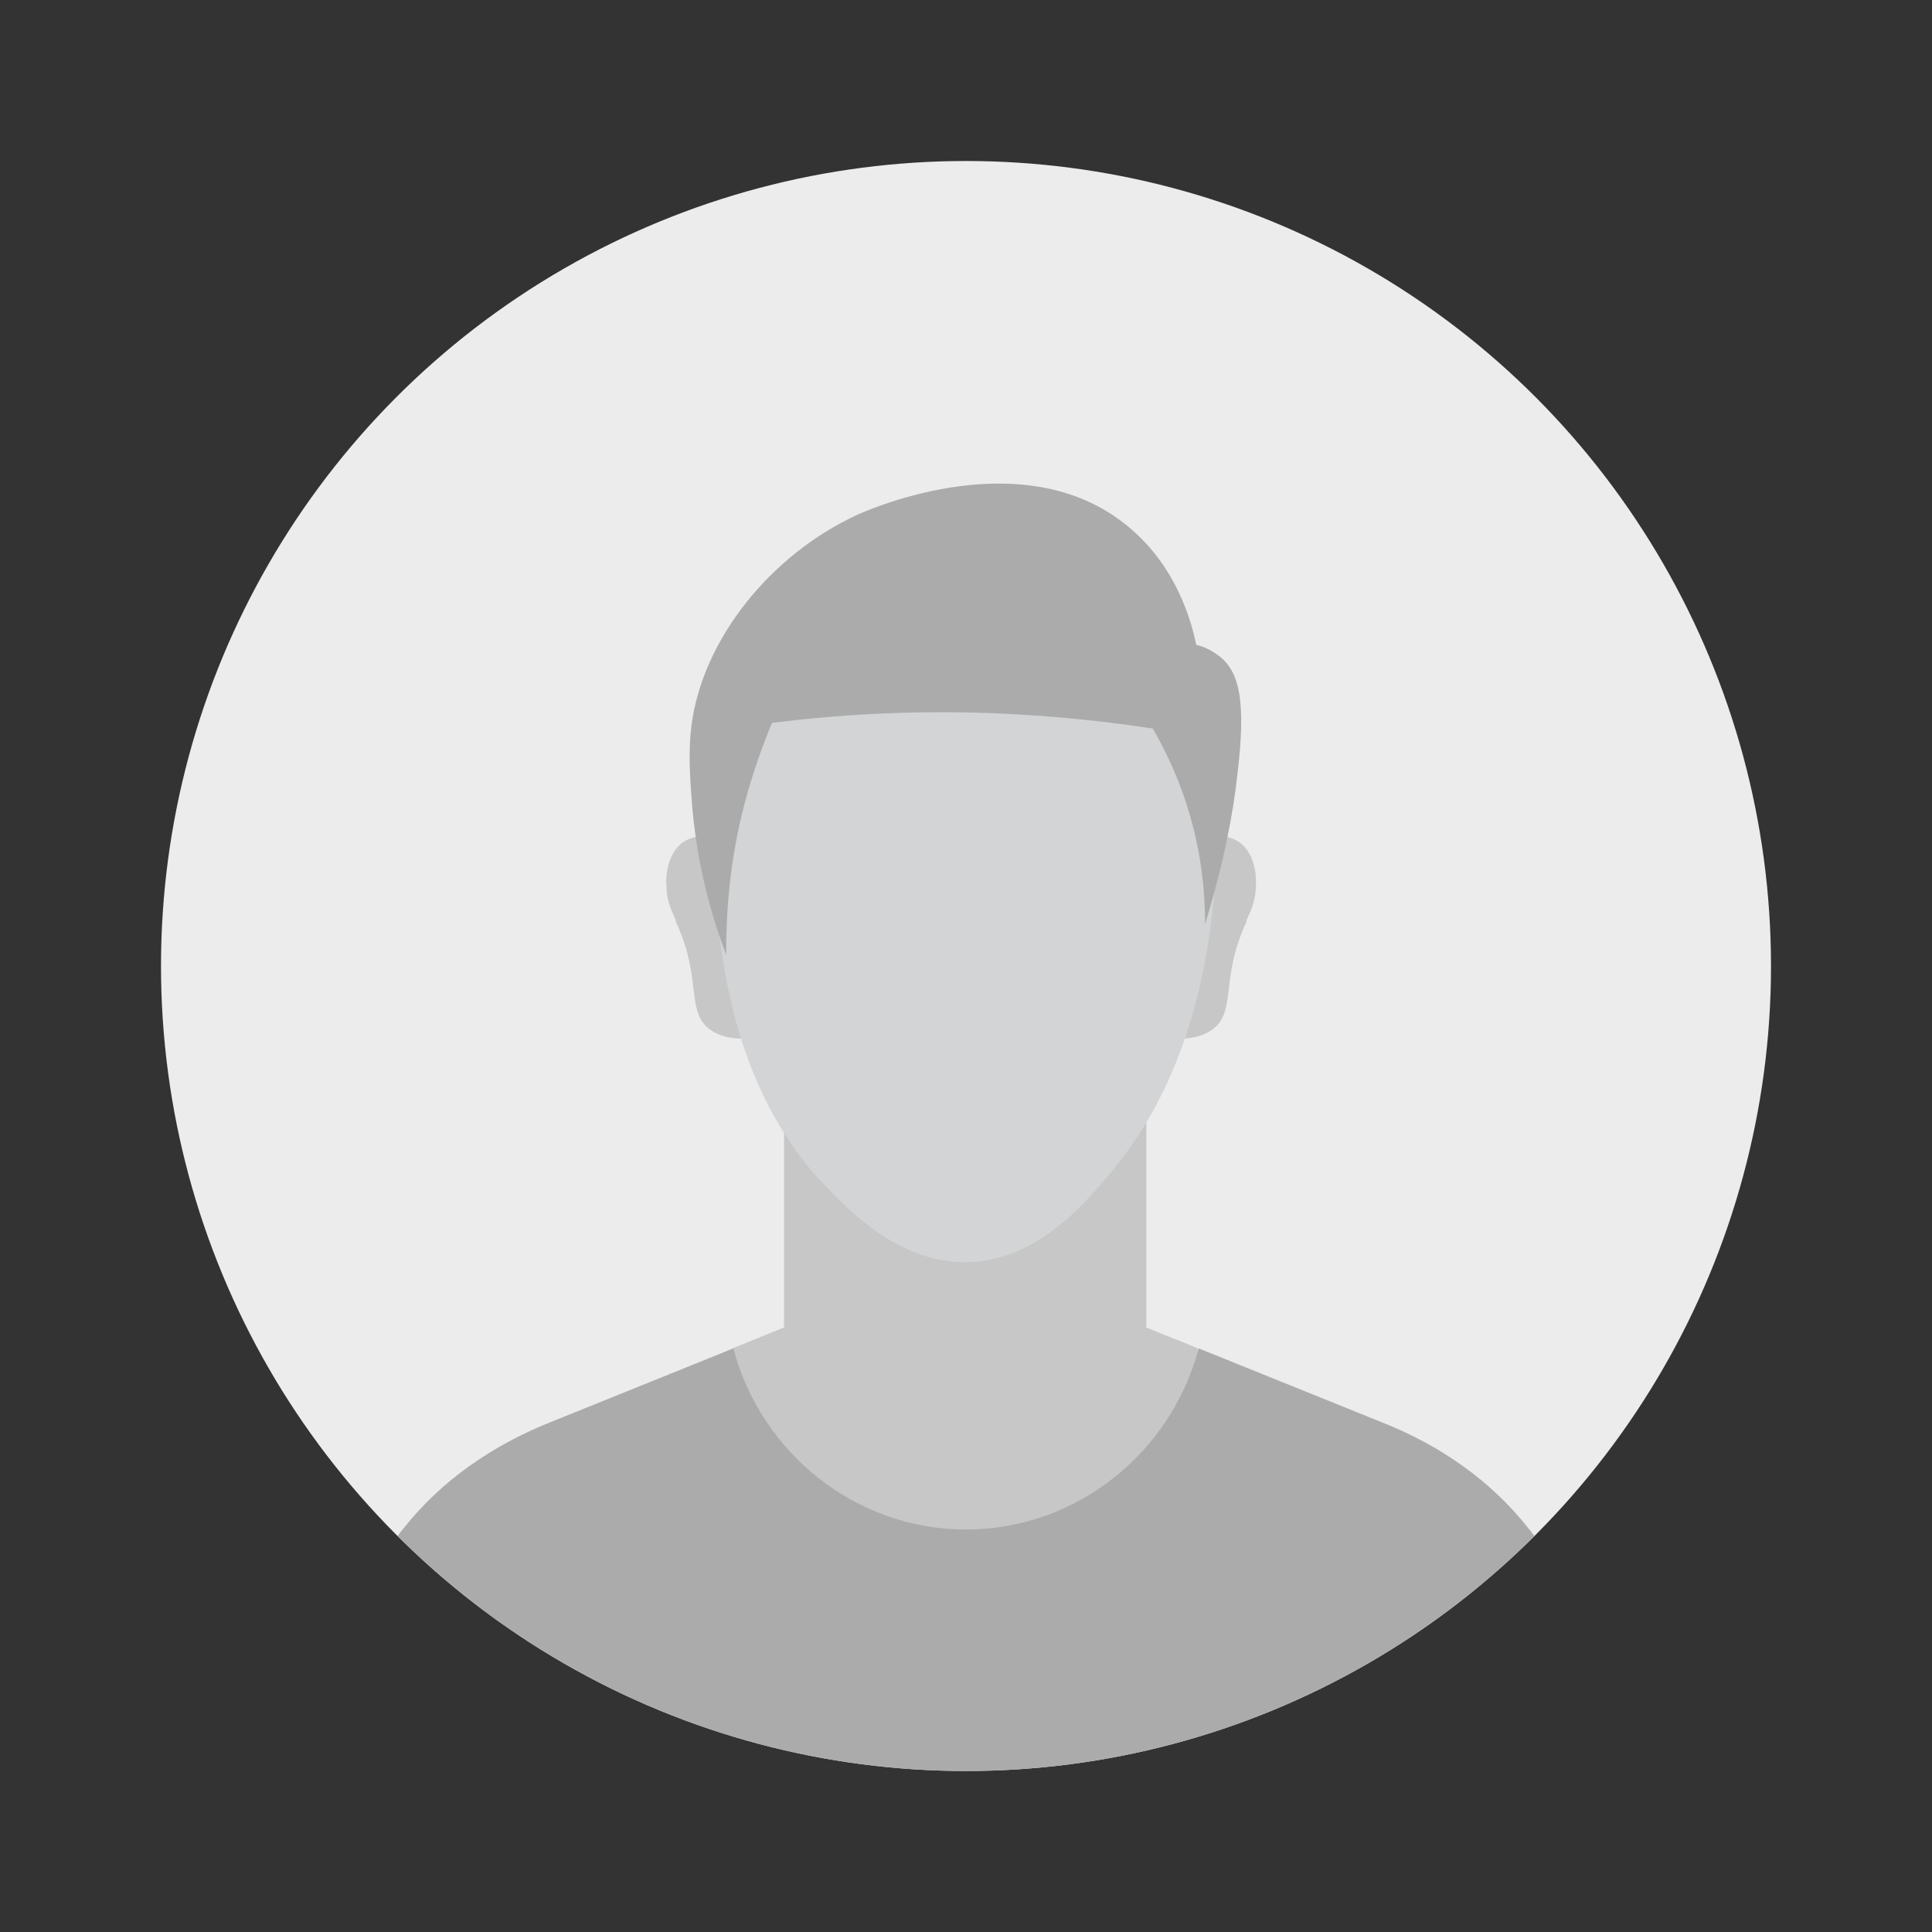 <svg id="Layer_1" viewBox="0 0 24 24" xmlns="http://www.w3.org/2000/svg" xmlns:xlink="http://www.w3.org/1999/xlink" data-name="Layer 1"><rect x="0" y="0" width="24" height="24" fill="#333333" stroke="none"/><clipPath id="clippath"><circle cx="12" cy="12" r="10"/></clipPath><g clip-path="url(#clippath)"><circle cx="12" cy="12" fill="#ececec" r="10"/><g fill="#c6c7c6"><path d="m15.49 11.44c-.34.71-.12 1.12-.43 1.35-.1.07-.29.16-.66.08.05-.75.1-1.51.15-2.26.31-.26.69-.29.88-.12.18.16.18.46.17.52 0 .2-.08.34-.12.43z"/><path d="m8.39 11.44c.34.71.12 1.12.43 1.35.1.07.29.16.66.08-.05-.75-.1-1.51-.15-2.26-.31-.26-.69-.29-.88-.12-.18.16-.18.46-.17.52 0 .2.08.34.12.43z"/><path d="m9.19 17.5c.37 1.14 1.84 1.78 3.05 1.71.31-.02 1.2-.06 1.9-.78.64-.65.73-1.44.74-1.68-.21-.09-.43-.17-.64-.26v-3.51h-4.5v3.51l-.64.26c-.01.18-.01.45.08.75z"/></g><path d="m19 19s-.01-.01-.01-.01c-.47-.6-1.11-1.04-1.82-1.32l-2.28-.92c-.34 1.29-1.51 2.25-2.89 2.25s-2.55-.96-2.89-2.25l-2.28.92c-.7.28-1.35.72-1.82 1.32 0 0 0 0-.01.01-.42.54-.82 1.43-1 3h16c-.18-1.57-.58-2.46-1-3z" fill="#ababab"/><path d="m12.02 15.68c-.84.02-1.47-.64-1.78-.96-1.78-1.87-1.35-5.09-1.22-5.87.04-.22.13-.53.34-.82 1.05-1.46 4.27-1.46 5.32 0 .21.3.3.6.34.82.13.97.38 3.83-1.24 5.74-.32.38-.91 1.07-1.76 1.09z" fill="#d2d4d5"/><path d="m14.97 11.48c.23-.75.35-1.38.4-1.85.11-.9.03-1.26-.2-1.46-.11-.09-.22-.14-.31-.16-.07-.34-.26-.96-.8-1.43-1.29-1.13-3.26-.25-3.4-.19-1.09.5-1.93 1.55-2.07 2.62-.04.31-.02.61 0 .9.06.84.26 1.5.43 1.95 0-.51.04-1.16.23-1.88.1-.38.22-.71.34-1 .79-.1 1.72-.16 2.76-.12.72.03 1.38.1 1.97.19.11.19.22.41.32.66.27.69.33 1.31.33 1.77z" fill="#ababab"/></g></svg>